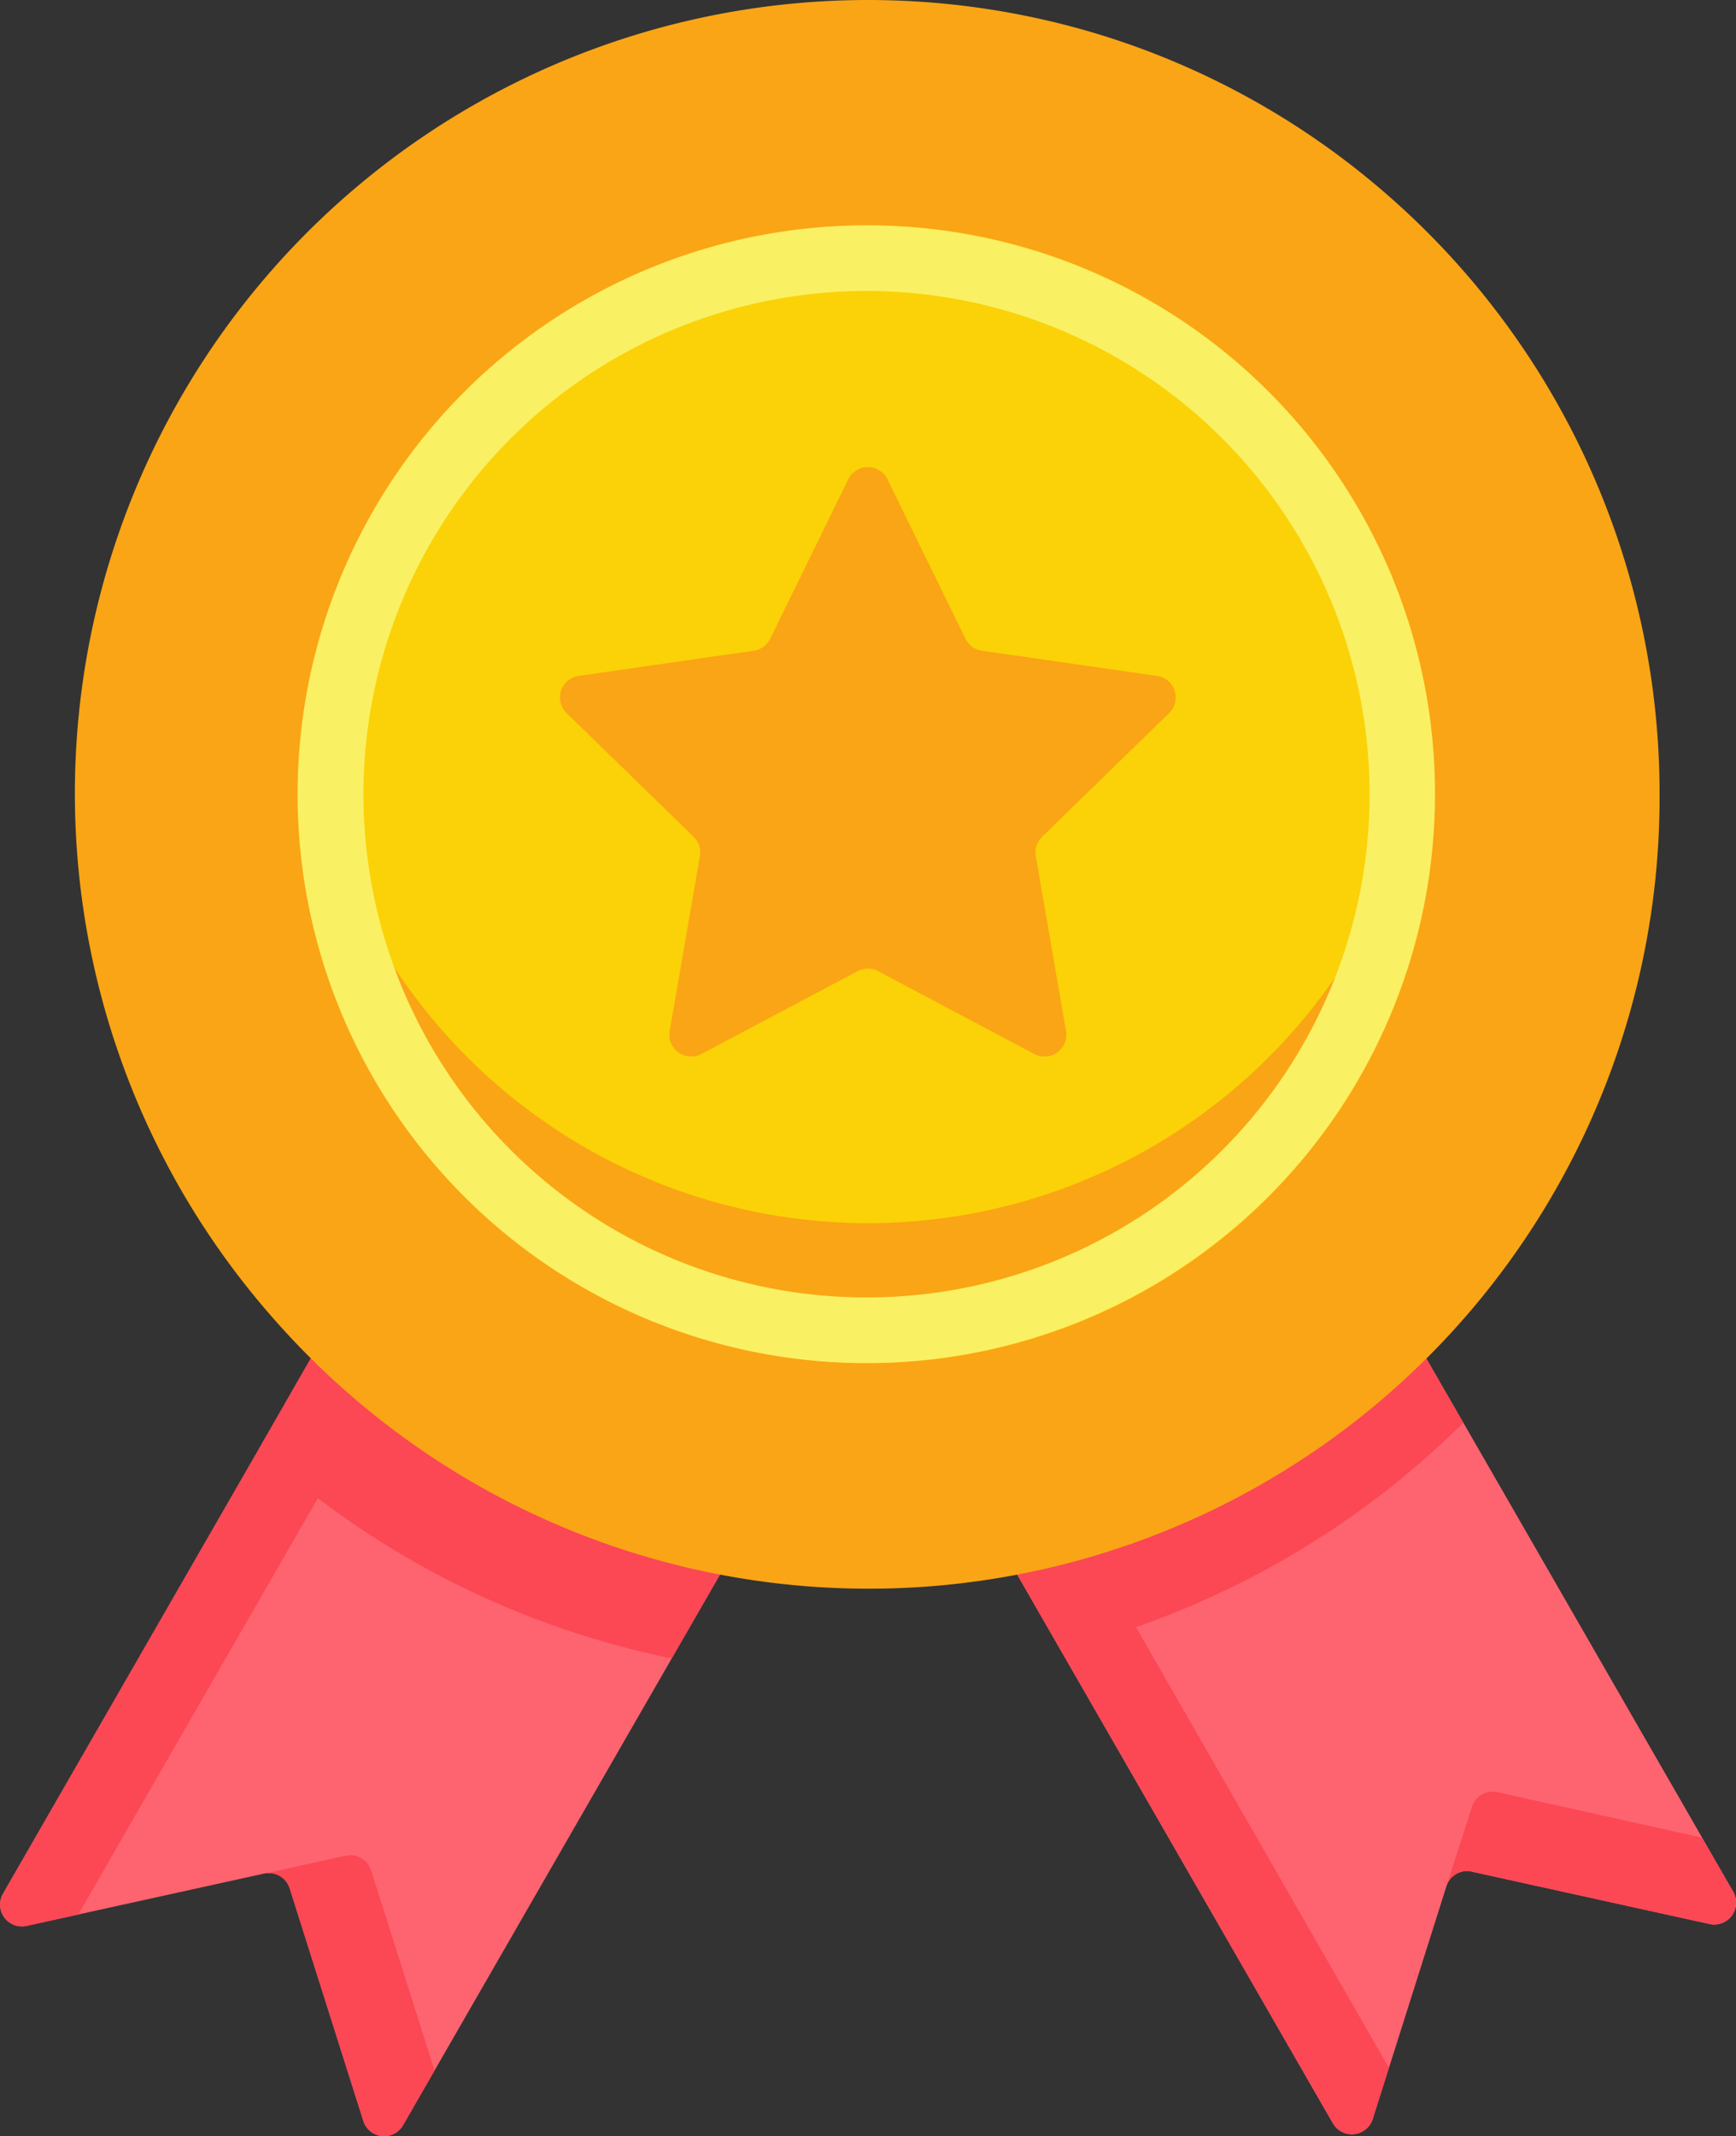 <svg xmlns="http://www.w3.org/2000/svg" width="109.369" height="134.539"><rect width="100%" height="100%" fill="#333333" stroke="none"/><g transform="translate(-45.799)"><path fill="#fd646f" d="m153.494 121.168-16.2-3.565-5.02 15.848a1.374 1.374 0 0 1-2.5.271l-20.035-34.808a49.751 49.751 0 0 0 25.4-14.252l19.846 34.479a1.374 1.374 0 0 1-1.486 2.027Z" data-name="Path 57752"/><path fill="#fd646f" d="m153.495 121.168-14.971-3.3a1.374 1.374 0 0 0-1.605.927l-4.641 14.66a1.374 1.374 0 0 1-2.5.271l-17.166-29.822-2.871-4.986a49.751 49.751 0 0 0 25.4-14.252l2.85 4.947 17 29.532a1.374 1.374 0 0 1-1.486 2.027Z" data-name="Path 57753"/><path fill="#fc4755" d="m153.494 121.167-14.97-3.295a1.375 1.375 0 0 0-1.6.926l1.611-5.007a1.374 1.374 0 0 1 1.606-.92l12.882 2.863 1.962 3.407a1.373 1.373 0 0 1-1.487 2.025Z" data-name="Path 57754"/><path fill="#fd646f" d="M91.544 98.496 71.19 133.849a1.374 1.374 0 0 1-2.5-.271l-4.642-14.655a1.374 1.374 0 0 0-1.605-.927l-14.971 3.295a1.374 1.374 0 0 1-1.486-2.027l18.931-32.889c7.067 6.7 16.6 10.466 26.627 12.117Z" data-name="Path 57755"/><g fill="#fc4755" data-name="Group 40838"><path d="m67.599 91.271-16.871 29.306-3.254.717a1.374 1.374 0 0 1-1.486-2.027l16.114-28 4.357-7.59q1.76 1.666 3.677 3.159Z" data-name="Path 57756"/><path d="m73.175 130.397-1.987 3.451a1.374 1.374 0 0 1-2.5-.269l-4.641-14.651a1.375 1.375 0 0 0-1.6-.929l5.133-1.129a1.374 1.374 0 0 1 1.6.927Z" data-name="Path 57757"/><path d="m65.377 85.542 13.387 6.037 12.782 6.917-3.427 5.949a55.03 55.03 0 0 1-25.753-12.94c-.088-.077-.176-.154-.264-.234Z" data-name="Path 57758"/><path d="m137.984 89.609-2.849-4.947-15.078 6.655-10.317 7.6 1.16 2.013 2.848 4.945 16.03 27.849a1.374 1.374 0 0 0 2.5-.271l1.021-3.223-15.933-27.753a55.005 55.005 0 0 0 20.618-12.868Z" data-name="Path 57759"/></g><path fill="#faa515" d="M150.353 50.021a49.824 49.824 0 0 1-83.014 37.37 40.51 40.51 0 0 1-1.1-1.011 50.988 50.988 0 0 1-3.66-3.853 49.969 49.969 0 0 1 52.385-80.383A49.767 49.767 0 0 1 132.888 12a50 50 0 0 1 17.465 38.018Z" data-name="Path 57760"/><ellipse cx="35.719" cy="35.827" fill="#fad207" data-name="Ellipse 3916" rx="35.719" ry="35.827" transform="translate(64.764 14.193)"/><path fill="#faa515" d="M136.202 50.021a35.719 35.719 0 1 1-71.168-4.41 35.708 35.708 0 0 0 70.9 0 35.923 35.923 0 0 1 .269 4.41Z" data-name="Path 57761"/><path fill="#faf063" d="M100.483 14.194a35.827 35.827 0 1 0 35.719 35.827 35.774 35.774 0 0 0-35.719-35.827Zm0 67.519a31.693 31.693 0 1 1 31.6-31.693 31.679 31.679 0 0 1-31.6 31.693Z" data-name="Path 57762"/><path fill="#faa515" d="m101.717 30.204 4.907 10.023a1.373 1.373 0 0 0 1.039.756l11.027 1.584a1.374 1.374 0 0 1 .763 2.344l-8 7.788a1.374 1.374 0 0 0-.4 1.219l1.906 11.012a1.374 1.374 0 0 1-2 1.448l-9.842-5.215a1.374 1.374 0 0 0-1.287 0l-9.842 5.215a1.374 1.374 0 0 1-2-1.448l1.906-11.012a1.374 1.374 0 0 0-.4-1.219l-8-7.788a1.374 1.374 0 0 1 .763-2.344l11.027-1.584a1.374 1.374 0 0 0 1.039-.756l4.907-10.023a1.374 1.374 0 0 1 2.487 0Z" data-name="Path 57763"/></g></svg>